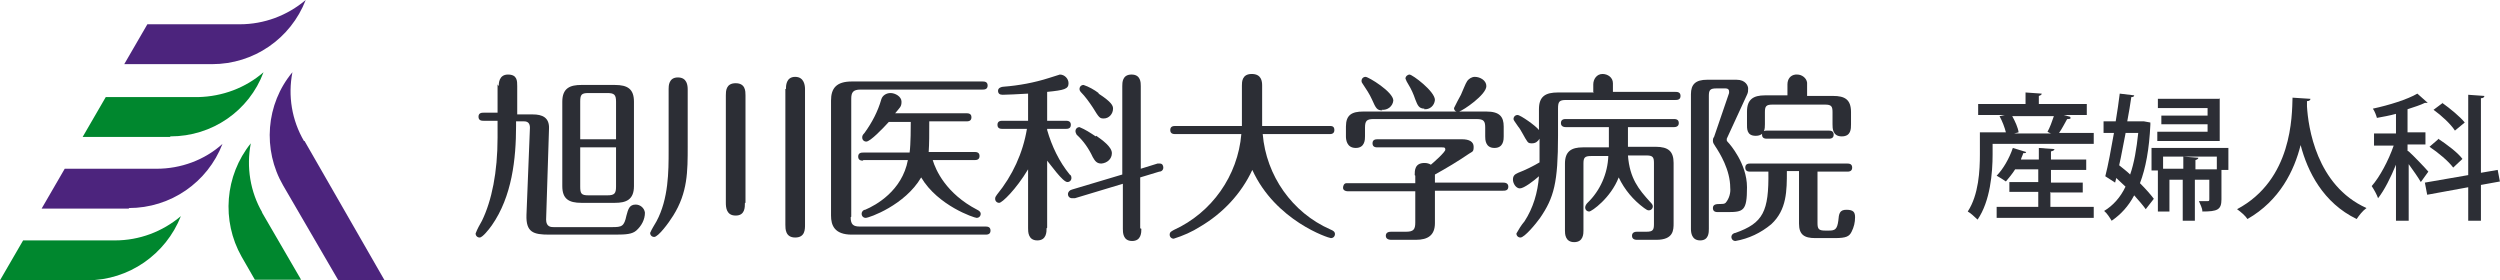 <svg xmlns="http://www.w3.org/2000/svg" id="_&#x30EC;&#x30A4;&#x30E4;&#x30FC;_1" viewBox="0 0 432.6 48.5"><g id="_&#x30B0;&#x30EB;&#x30FC;&#x30D7;_5726"><path id="_&#x30D1;&#x30B9;_2191" d="M15.1,48.5c7.2,0,13.6-4.5,16.2-11.1-3.2,2.7-7.2,4.2-11.4,4.2H4l-4,6.9h15.1Z" style="fill:#00872e; stroke-width:0px;"></path><path id="_&#x30D1;&#x30B9;_2192" d="M22.3,36c7.2,0,13.6-4.4,16.2-11.1-3.1,2.8-7.2,4.3-11.4,4.3h-15.9l-4,6.9h15.1Z" style="fill:#4c247d; stroke-width:0px;"></path><path id="_&#x30D1;&#x30B9;_2193" d="M45.4,36.8c-2.1-3.6-2.8-7.9-2-12-4.5,5.6-5.1,13.4-1.6,19.6l2.3,4h8l-6.8-11.7s0,0,0,0Z" style="fill:#00872e; stroke-width:0px;"></path><path id="_&#x30D1;&#x30B9;_2194" d="M52.6,24.4c-2.1-3.6-2.8-7.8-2-11.9-4.6,5.5-5.2,13.4-1.6,19.6l9.6,16.5h8l-13.9-24.2s0,0,0,0Z" style="fill:#4c247d; stroke-width:0px;"></path><path id="_&#x30D1;&#x30B9;_2195" d="M29.5,23.6c7.2,0,13.6-4.4,16.1-11.1-3.1,2.7-7.1,4.2-11.3,4.3h-16l-4,6.9h15.1Z" style="fill:#00872e; stroke-width:0px;"></path><path id="_&#x30D1;&#x30B9;_2196" d="M36.7,11.1c7.2,0,13.6-4.4,16.2-11.1-3.2,2.7-7.2,4.2-11.4,4.2h-16l-4,6.9h15.1Z" style="fill:#4c247d; stroke-width:0px;"></path></g><g id="_&#x30B0;&#x30EB;&#x30FC;&#x30D7;_5727"><path id="_&#x30D1;&#x30B9;_2410" d="M86.3,14.9c0-.4,0-2,1.6-2s1.6,1.1,1.6,2v4.9h2.7c1.6,0,2.9.5,2.8,2.5l-.5,15.7c0,1.3.9,1.3,1.3,1.3h10.1c1.7,0,2.1-.1,2.5-2,.3-1.1.5-1.9,1.6-1.9.8,0,1.5.6,1.6,1.4,0,1.2-.6,2.3-1.5,3.1-.7.6-1.7.7-3.6.7h-11.5c-2.7,0-4-.4-3.9-3.4l.6-15.1c0-.8-.4-1.1-1-1.1h-1.4v.8c0,5.7-.7,12.2-4.2,17.2-.5.7-1.6,2.1-2.1,2.1-.4,0-.7-.3-.7-.7.3-.8.7-1.5,1.1-2.2,1.7-3.5,2.7-8.4,2.7-14.4v-2.9h-2.4c-.3,0-.9,0-.9-.7s.6-.7.9-.7h2.4v-4.9h0ZM109.7,32.2c0,2.4-1.4,2.9-3.3,2.9h-5.8c-2.2,0-3.3-.7-3.3-2.9v-14.6c0-2.4,1.4-2.9,3.3-2.9h5.8c2.2,0,3.3.7,3.3,2.9v14.6ZM106.6,24.1v-6.5c0-1.2-.3-1.5-1.5-1.5h-3.3c-1.2,0-1.4.3-1.4,1.5v6.5s6.2,0,6.2,0ZM100.4,25.5v6.8c0,1.2.2,1.5,1.4,1.5h3.3c1.2,0,1.5-.3,1.5-1.5v-6.8h-6.2s0,0,0,0Z" style="fill:#2c2e35; stroke-width:0px;"></path><path id="_&#x30D1;&#x30B9;_2411" d="M119,25.3c0,4.4,0,8-2.5,12-.8,1.3-2.6,3.7-3.3,3.7-.4,0-.7-.3-.7-.7h0c.3-.7.7-1.3,1.1-2,2.1-3.9,2.1-8.7,2.1-12.2v-10.7c0-.5,0-2,1.6-2s1.7,1.4,1.7,2.1v9.9h0ZM128.9,35.1c0,.8,0,2.2-1.6,2.2s-1.7-1.4-1.7-2.2v-18.6c0-.7,0-2.1,1.7-2.1s1.7,1.4,1.7,2.1v18.6h0ZM136,15.4c0-.5,0-2.1,1.6-2.1s1.7,1.6,1.7,2.1v23.5c0,.8,0,2.2-1.7,2.2s-1.7-1.5-1.7-2.2V15.4h0,0Z" style="fill:#2c2e35; stroke-width:0px;"></path><path id="_&#x30D1;&#x30B9;_2412" d="M147.2,37.6c0,1.3.5,1.6,1.6,1.6h21.7c.3,0,.9,0,.9.7s-.6.7-.9.7h-23.1c-3,0-3.6-1.6-3.6-3.3v-19.9c0-2.1.9-3.3,3.6-3.3h22.6c.3,0,.9,0,.9.7s-.6.7-.9.7h-21.1c-1.3,0-1.6.5-1.6,1.6v20.4h0,0ZM149.4,27.8c-.3,0-.9,0-.9-.7s.6-.7.9-.7h8c.2-1.4.2-4.7.2-5.3h-3.8c-1,1.1-3.2,3.4-3.9,3.4-.4,0-.7-.3-.7-.7,0-.2,0-.4.4-.8,1.3-1.8,2.3-3.7,2.9-5.8.2-.7.9-1.1,1.6-1.1.8,0,1.9.6,1.9,1.5s-.3,1-1.1,2h12.3c.3,0,.9,0,.9.7s-.6.7-.9.7h-6.4c0,2.2,0,3.9-.1,5.3h7.9c.3,0,.9,0,.9.7s-.6.7-.9.7h-7.2c.5,1.7,2.3,5.8,7.7,8.6.2.1.6.3.6.7,0,.4-.3.7-.7.7-.4,0-6.7-2.1-9.6-7-2.8,4.8-9,7-9.6,7-.4,0-.7-.3-.7-.7,0-.4.3-.7.6-.7,1.9-.8,6.4-3.3,7.4-8.6h-7.8,0s0,0,0,0Z" style="fill:#2c2e35; stroke-width:0px;"></path><path id="_&#x30D1;&#x30B9;_2413" d="M181.1,39.5c0,.6,0,2.1-1.6,2.1s-1.6-1.5-1.6-2.1v-10.2c-2.1,3.5-4.5,5.8-5,5.8-.4,0-.7-.3-.7-.7h0c0-.3.1-.4.3-.7,2.7-3.3,4.5-7.2,5.2-11.4h-4.2c-.3,0-.9,0-.9-.7s.6-.7.9-.7h4.4v-4.7c-1.6.1-3.9.2-4.4.2s-.8-.2-.8-.7.6-.7,1-.7c2.6-.2,5.3-.7,7.8-1.5.6-.2,1.3-.4,1.9-.6.8,0,1.5.7,1.5,1.5,0,1-.7,1.2-3.7,1.5v5h3.2c.3,0,.9,0,.9.7s-.6.7-.9.7h-3.2v.2c.8,2.8,2.1,5.5,3.9,7.7.2.1.3.3.3.6,0,.4-.3.7-.7.7-.8,0-2.9-3-3.5-3.7v11.6h0,0ZM197.5,39.6c0,.6,0,2.1-1.6,2.1s-1.6-1.5-1.6-2.1v-7.8l-8.3,2.5c-.2,0-.3,0-.5,0-.4,0-.7-.3-.7-.7,0-.4.3-.7.7-.8l8.7-2.6v-15.3c0-.6,0-2,1.6-2s1.6,1.4,1.6,2v14.3l2.9-.9c.1,0,.3,0,.4,0,.4,0,.6.3.6.7,0,.4-.3.7-.7.7l-3.3,1v8.8h0ZM189.7,23.5c1,.7,2.7,1.9,2.7,3,0,1-.8,1.7-1.8,1.8-.8,0-1.1-.4-1.5-1.1-.7-1.5-1.6-2.8-2.8-3.9-.1-.2-.2-.4-.2-.6,0-.4.3-.7.7-.7,1,.4,1.9,1,2.8,1.6h0ZM190.1,16.2c2.3,1.5,2.5,2.1,2.5,2.6,0,.9-.7,1.7-1.6,1.7-.7,0-.8-.1-1.9-1.9-.6-.9-1.3-1.9-2.1-2.7-.1-.1-.2-.3-.2-.5,0-.4.3-.7.7-.7h0c.9.3,1.8.8,2.6,1.4h0,0Z" style="fill:#2c2e35; stroke-width:0px;"></path><path id="_&#x30D1;&#x30B9;_2414" d="M214.9,14.8c0-.6,0-2,1.7-2s1.8,1.3,1.8,2v7h11.7c.3,0,.8,0,.8.7s-.6.7-.8.7h-11.6c.6,7.2,5.1,13.6,11.7,16.5.5.2.8.4.8.8,0,.4-.3.7-.7.7-.4,0-9.6-3-13.6-11.8-1.9,4.1-5.1,7.5-9,9.8-1.4.9-3,1.6-4.6,2.1-.4,0-.7-.3-.7-.7h0c0-.5.4-.6.7-.8,6.6-3,11.1-9.4,11.7-16.6h-11.4c-.3,0-.9,0-.9-.7s.6-.7.9-.7h11.5c0-.5,0-1,0-1.5v-5.5h0Z" style="fill:#2c2e35; stroke-width:0px;"></path><path id="_&#x30D1;&#x30B9;_2415" d="M244.8,30.3c0-.8,0-2.1,1.7-2.1.4,0,.8.1,1.1.3.6-.5,2.5-2.2,2.5-2.6s-.2-.4-.6-.4h-11.1c-.3,0-.9,0-.9-.7s.6-.7.9-.7h14.6c1.2,0,2,.4,2,1.3s-.2.8-.8,1.2c-1.9,1.3-3.9,2.5-5.9,3.6v1.4h11.8c.2,0,.9,0,.9.7s-.6.7-.9.7h-11.8v5.6c0,2.1-1.2,2.9-3.3,2.9h-4.2c-.2,0-1,0-1-.7s.7-.7,1-.7h2.5c1.3,0,1.6-.4,1.6-1.6v-5.4h-11.7c-.4,0-.8-.2-.8-.6,0-.4.2-.8.6-.8,0,0,.2,0,.2,0h11.7v-1.3h0,0ZM257.2,19.3c2.3,0,3,.9,3,2.6v1.7c0,.5,0,2-1.6,2s-1.6-1.5-1.6-2v-1.5c0-1.1-.2-1.5-1.5-1.5h-17.8c-1.2,0-1.5.3-1.5,1.5v1.5c0,.5,0,2-1.6,2s-1.7-1.5-1.7-2v-1.7c0-2,1-2.6,3-2.6h16.2c-.3,0-.5-.3-.5-.6.4-.8.8-1.6,1.2-2.3.2-.4.8-2,1.1-2.4.3-.4.8-.7,1.3-.7.9,0,2,.6,2,1.6,0,1.5-4,4.2-4.7,4.4h4.7ZM239.2,19.1c-.9,0-1.1-.3-1.8-1.9-.4-.9-1-1.8-1.6-2.7-.1-.1-.2-.3-.2-.5,0-.4.3-.7.7-.7.5,0,4.8,2.6,4.8,4.1-.1,1-1,1.7-2,1.6h0ZM246.5,18.8c-1,0-1.2-.6-1.6-1.6-.3-.9-.7-1.8-1.2-2.6-.2-.3-.4-.7-.5-1,0-.4.4-.7.7-.7.5,0,4.4,2.9,4.4,4.4-.1,1-.9,1.7-1.9,1.6h0Z" style="fill:#2c2e35; stroke-width:0px;"></path><path id="_&#x30D1;&#x30B9;_2416" d="M275.7,15.9v-1.3c0-.9.6-1.8,1.6-1.8.9,0,1.8.6,1.8,1.6,0,0,0,.1,0,.2v1.3h10.8c.3,0,.9,0,.9.7s-.6.7-.9.7h-18.9c-1.2,0-1.4.3-1.4,1.5v4.7c0,8.1-.7,10.7-3.1,14.2-.7,1-2.7,3.4-3.4,3.4-.4,0-.7-.3-.7-.7.4-.7.8-1.4,1.4-2.1,1.5-2.3,2.3-5,2.5-7.8-.9.8-2.6,2.1-3.3,2.1s-1.2-.9-1.2-1.5.2-.9.9-1.2c1.3-.5,2.5-1.1,3.7-1.8,0-1.4,0-1.6,0-2.2v-1.9c-.3.5-.7.8-1.3.8-.3,0-.6,0-.8-.3-.4-.5-1.2-2.2-1.6-2.6-.6-.9-.8-1.1-.8-1.3,0-.4.3-.7.7-.7.5,0,3.2,1.9,3.7,2.6v-3.6c0-2.2,1.1-2.9,3.3-2.9h6.2s0,0,0,0ZM281.7,25.4h4.8c2.2,0,3.1.8,3.1,2.8v10.4c0,1.2,0,2.9-3,2.9h-3.3c-.2,0-.9,0-.9-.7s.7-.7.9-.7h1.6c1.1,0,1.3-.3,1.3-1.3v-10.6c0-1-.2-1.3-1.3-1.3h-3.2c.3,4,1.9,5.9,3.8,8,.4.4.5.6.5.8,0,.4-.3.7-.7.7h0c-.2,0-.4-.1-.8-.4-1.9-1.4-3.4-3.2-4.4-5.3-1.4,3.6-4.7,5.9-5.1,5.9-.4,0-.7-.3-.7-.7h0c0-.3.2-.6.4-.8,2.2-2.1,3.5-5.1,3.6-8.1h-3c-1.1,0-1.3.3-1.3,1.3v11.6c0,.5,0,2-1.6,2s-1.6-1.5-1.6-2v-11.6c0-2.1,1.1-2.8,3.1-2.8h4.5v-3.5h-7.4c-.2,0-.9,0-.9-.7s.6-.7.9-.7h18.6c.3,0,.9,0,.9.7s-.7.7-.9.7h-7.9v3.5h0,0Z" style="fill:#2c2e35; stroke-width:0px;"></path><path id="_&#x30D1;&#x30B9;_2417" d="M295.7,39.6c0,.6,0,2-1.5,2s-1.6-1.4-1.6-2v-23.3c0-1.7.8-2.5,2.8-2.5h5.1c1.6,0,2,1.1,2,1.5,0,.4,0,.7-.2,1.1l-3.5,7.6c0,0,0,.2,0,.3,0,.1.2.3.2.3.3.3,3.3,3.7,3.3,7.8s-.6,4.3-3.4,4.3h-1.6c-.3,0-.9,0-.9-.7s.7-.7,1.3-.7c.3,0,.7,0,.9-.2.6-.7.9-1.7.8-2.6,0-3.1-1.8-6-2.6-7.2-.2-.3-.4-.6-.4-.9,0-.2,0-.5.2-.7l2.6-7.6c0-.1,0-.2,0-.3,0-.3-.2-.5-.6-.5h-1.6c-1.1,0-1.3.3-1.3,1.3v23h0,0ZM309.2,29.6c0,3.4,0,6.7-2.7,9.2-1.8,1.5-3.9,2.5-6.2,2.9-.4,0-.7-.3-.7-.7s.4-.7.7-.7c4.8-1.7,5.8-3.7,5.7-10.6h-3.1c-.3,0-.9,0-.9-.7s.6-.7.9-.7h16.7c.3,0,.9,0,.9.7s-.6.7-.9.7h-5.1v8.9c0,1,.2,1.3,1.3,1.3h.7c1,0,1.4-.2,1.6-1.7.1-1.2.2-1.9,1.4-1.9s1.5.4,1.5,1.3c0,.9-.2,1.7-.6,2.5-.4.8-.9,1.1-2.9,1.1h-3.4c-1.9,0-2.8-.6-2.8-2.5v-9.1h-2.1s0,0,0,0ZM309.3,16.5v-1.9c0-.9.5-1.6,1.4-1.7.1,0,.2,0,.3,0,.8,0,1.6.6,1.7,1.4,0,0,0,.2,0,.3v2h4.5c2,0,3.1.6,3.1,2.8v2.1c0,.8,0,2.1-1.6,2.1s-1.6-1.4-1.6-2.1v-2.1c0-1-.2-1.3-1.3-1.3h-9.1c-1.1,0-1.3.3-1.3,1.3v2.1c0,.7,0,2-1.6,2s-1.5-1.3-1.5-2.1v-2.1c0-2.1,1.1-2.8,3.1-2.8h4.1s0,0,0,0h0ZM305.8,24c-.3,0-.9,0-.9-.7s.6-.7.9-.7h10.6c.3,0,.9,0,.9.7s-.6.7-.9.7h-10.6Z" style="fill:#2c2e35; stroke-width:0px;"></path></g><path d="M358.3,20.4c0,.2-.3.2-.6.2-.4.7-.9,1.7-1.4,2.4h6v1.9h-17.5v1.8c0,3.2-.4,8.1-2.6,11.3-.4-.4-1.3-1.2-1.7-1.4,1.9-2.9,2.1-7.1,2.1-9.9v-3.8h4.5c-.2-.8-.6-1.9-1.1-2.8l.9-.2h-4.6v-1.9h8.2v-2l2.8.2c0,.2-.2.3-.5.4v1.4h8.3v1.9h-4l1.1.3h0ZM354.8,33.2v2.6h7.5v1.9h-16.8v-1.9h7.2v-2.6h-5v-1.7h5v-2.2h-4c-.5.8-1.1,1.5-1.6,2.1-.4-.3-1.1-.7-1.6-1,1.1-1.1,2.2-3,2.8-4.8l2.3.7c0,.2-.2.2-.5.2-.1.4-.3.7-.4,1.1h3.1v-2l2.7.2c0,.2-.2.3-.6.4v1.4h6.1v1.8h-6.1v2.2h5.5v1.7h-5.5ZM355,23.1c-.2,0-.5-.2-.7-.3.4-.7.8-1.8,1.1-2.7h-7.2c.5.9,1,2,1.1,2.8l-.8.2h6.5Z" style="fill:#2c2e35; stroke-width:0px;"></path><path d="M371,21l1.1.2c0,.1,0,.3,0,.4-.2,4.2-.8,7.5-1.8,10.1,1,1,1.8,1.9,2.4,2.7l-1.4,1.8c-.5-.7-1.2-1.5-2-2.4-1,1.9-2.3,3.3-3.9,4.4-.3-.5-.8-1.3-1.3-1.7,1.5-.9,2.8-2.3,3.7-4.2-.5-.5-1.1-1-1.6-1.5l-.2.8-1.7-1.1c.5-1.9,1-4.7,1.5-7.5h-1.8v-2h2.1c.3-1.7.5-3.3.7-4.8l2.5.3c0,.2-.2.3-.5.3-.2,1.3-.4,2.7-.7,4.2h2.9s0,0,0,0ZM367.8,23.1c-.4,1.9-.7,3.8-1.1,5.5.6.5,1.3,1,1.9,1.6.7-2,1.1-4.4,1.4-7.2h-2.2,0ZM385.6,25.5v3.9h-1.2v5.1c0,1.8-.7,2.1-3.3,2.1,0-.6-.4-1.3-.6-1.8h1.5c.2,0,.3,0,.3-.3v-3.4h-2.5v7.1h-2.1v-7.1h-2.3v5.5h-2v-7.1h-1.1v-3.9h13.3,0ZM384.1,17v7.4h-10.8v-1.6h8.7v-1.3h-8v-1.5h8v-1.3h-8.6v-1.6h10.6,0ZM383.6,29.2v-2.1h-9.3v2.1h3.5v-2.1l2.6.2c0,.2-.2.3-.5.4v1.6h3.7Z" style="fill:#2c2e35; stroke-width:0px;"></path><path d="M399.8,17.1c0,.2-.2.4-.6.4v.9c.2,3.5,1.6,13.7,10.3,17.6-.7.5-1.3,1.3-1.7,1.9-5.8-2.8-8.5-8.2-9.7-12.8-1.1,4.4-3.6,9.6-9.2,12.8-.4-.6-1.1-1.2-1.8-1.7,9.6-5.1,9.5-16.2,9.6-19.3l3.1.2h0Z" style="fill:#2c2e35; stroke-width:0px;"></path><path d="M416.8,26.2c.7.6,2.9,2.9,3.4,3.5l-1.3,1.8c-.4-.7-1.3-2-2.1-3.1v9.8h-2.2v-9.7c-.9,2.2-2,4.4-3.1,5.8-.2-.6-.7-1.5-1.1-2.1,1.4-1.6,2.9-4.4,3.8-7h-3.4v-2.1h3.8v-3.4c-1.1.3-2.2.5-3.3.7-.1-.4-.4-1.2-.7-1.6,2.8-.6,6-1.6,7.7-2.6l1.8,1.6c0,0-.2,0-.5,0-.8.4-1.8.7-3,1.1v4h3.1v2.1h-3.1v1.1h0ZM432.6,31.4l-3.3.6v6.2h-2.2v-5.8l-7.1,1.3-.4-2.1,7.5-1.3v-13.9l2.8.2c0,.2-.2.4-.6.4v12.9l2.9-.5.4,2.1h0ZM421.9,24c1.5,1,3.4,2.4,4.2,3.5l-1.6,1.5c-.8-1.1-2.6-2.6-4.1-3.6l1.5-1.3ZM422.6,17.8c1.4,1,3.1,2.4,3.9,3.4l-1.7,1.4c-.7-1.1-2.3-2.6-3.7-3.6l1.6-1.2h0Z" style="fill:#2c2e35; stroke-width:0px;"></path></svg>